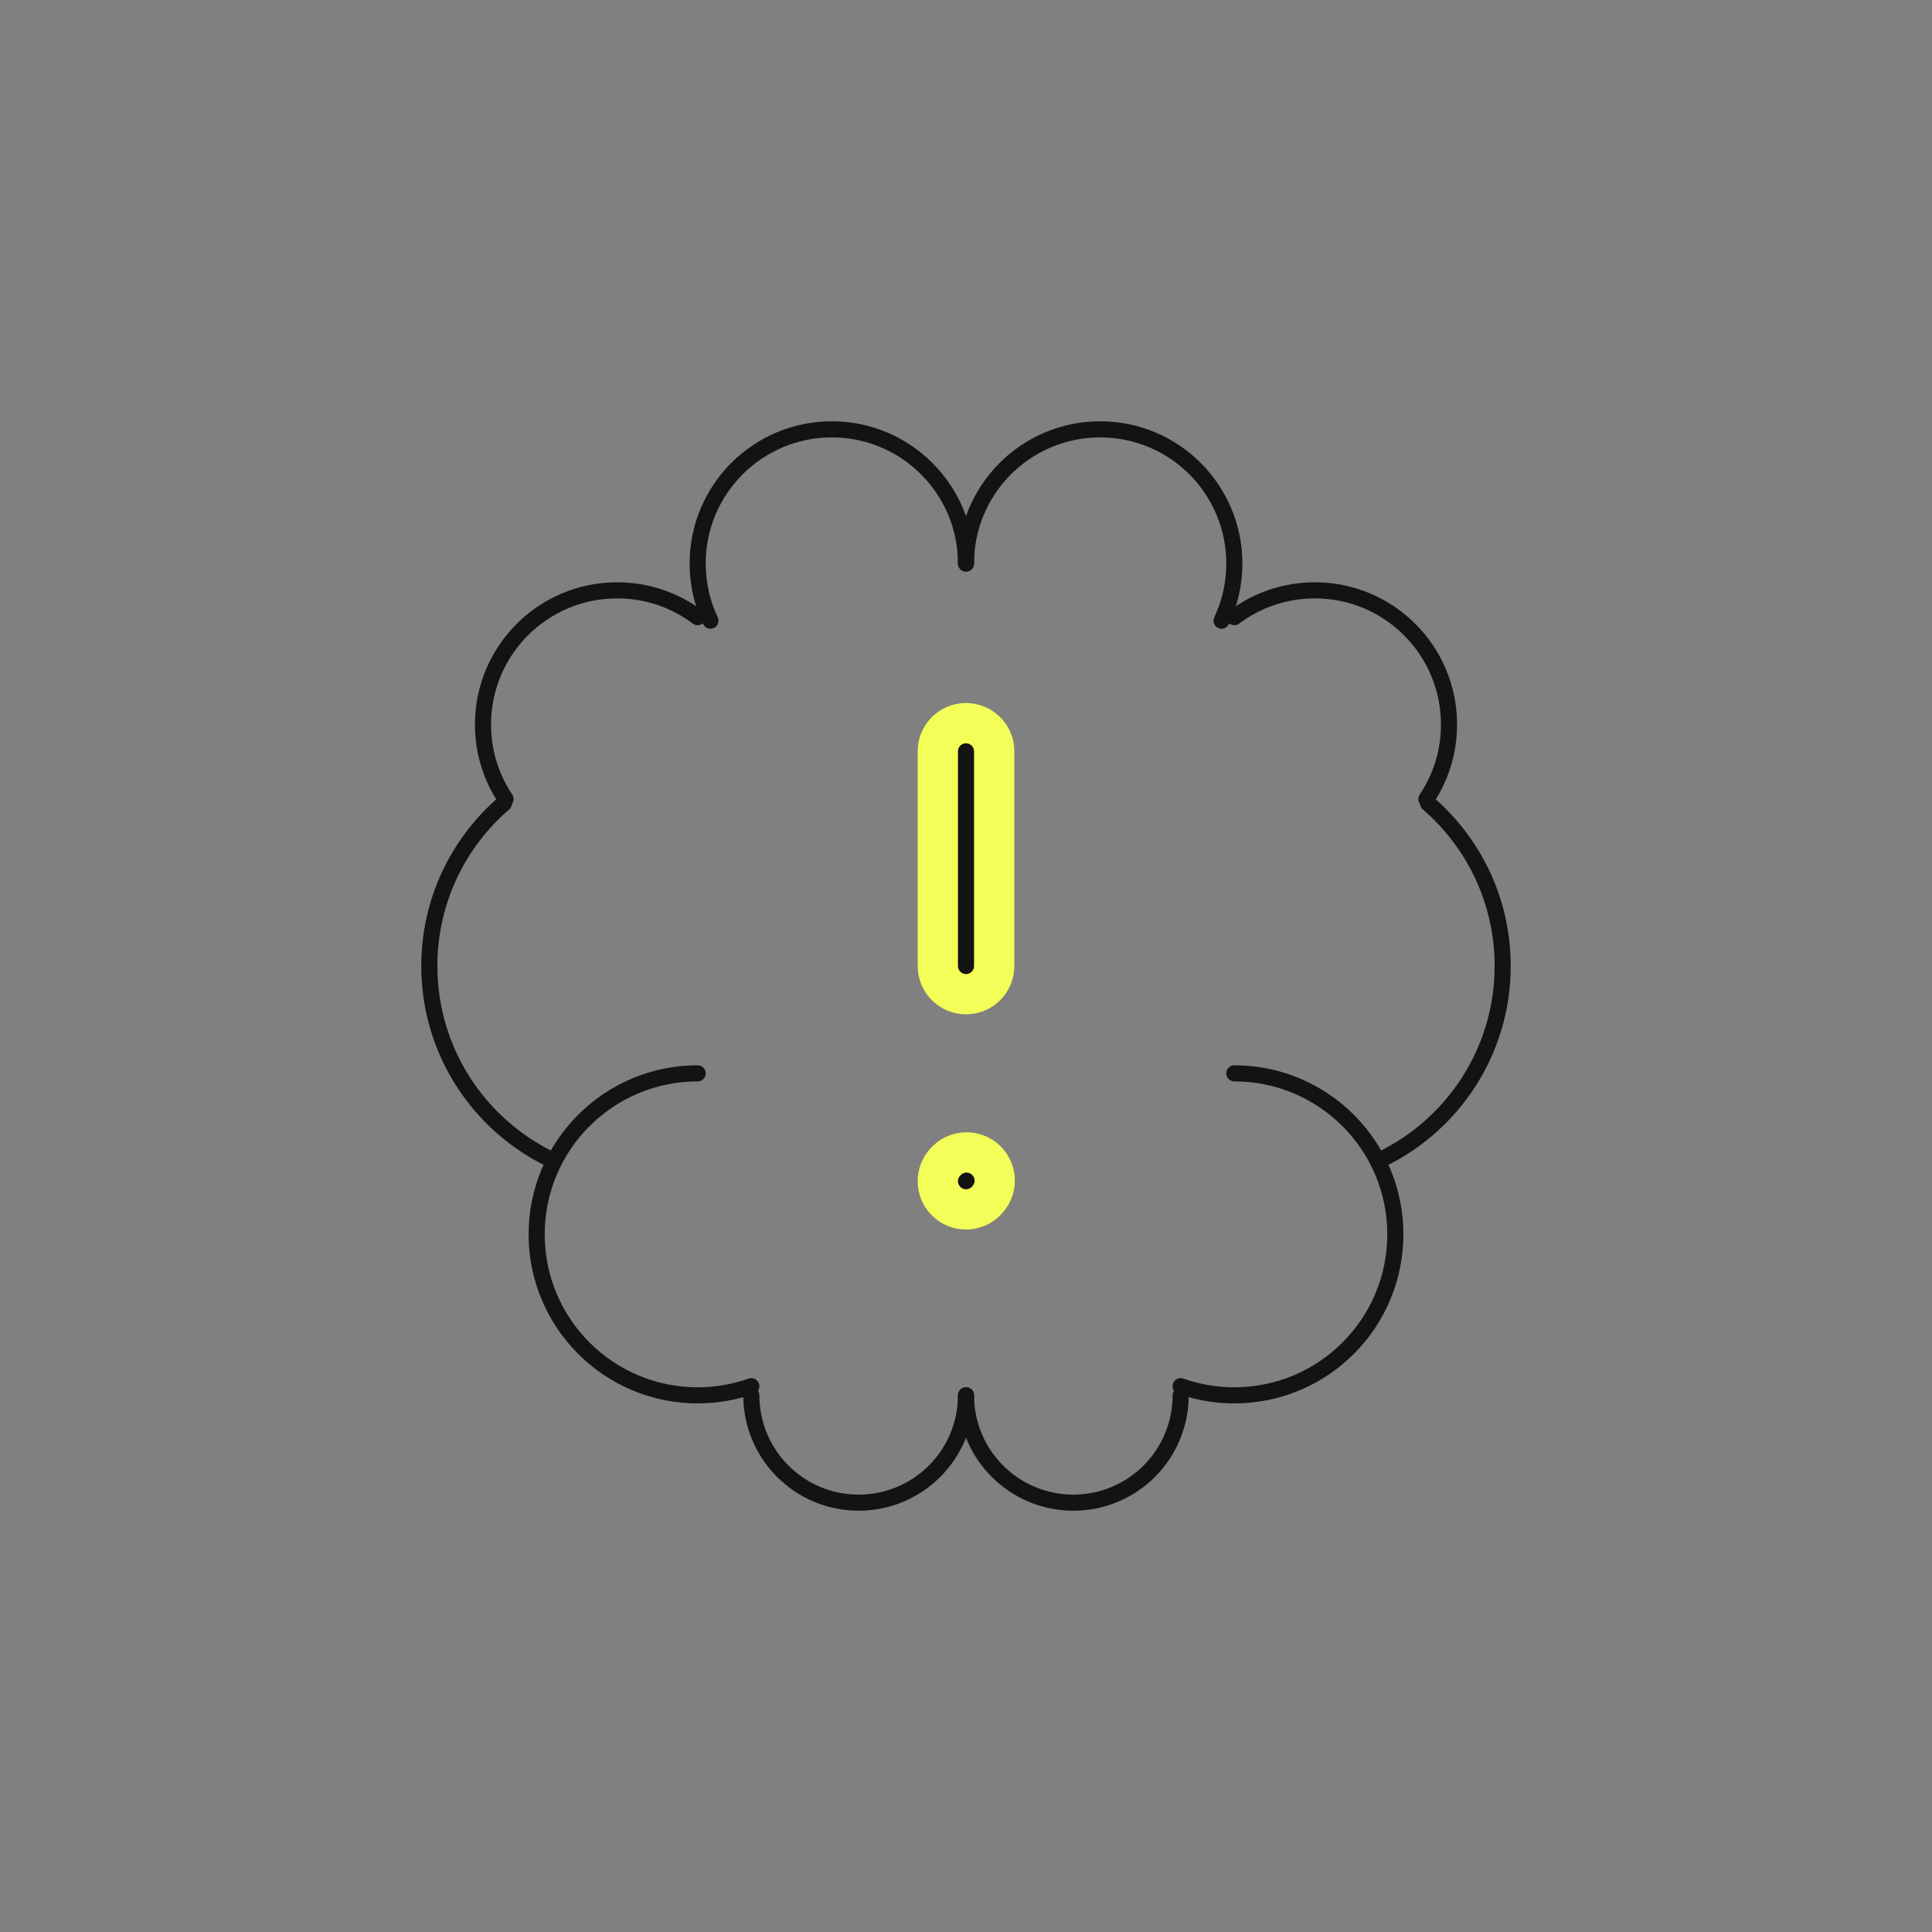 <svg width="120" height="120" viewBox="0 0 120 120" fill="none" xmlns="http://www.w3.org/2000/svg">
<rect x="0" y="0" width="120" height="120" fill="#808080" stroke="none"/>
<path d="M60 46.667L60 60" stroke="#F3FF58" stroke-width="6" stroke-linecap="round" stroke-linejoin="round"/>
<path d="M60 73.366L60.033 73.329" stroke="#F3FF58" stroke-width="6" stroke-linecap="round" stroke-linejoin="round"/>
<path d="M43.333 66.667C37.811 66.667 33.333 71.144 33.333 76.667C33.333 82.189 37.811 86.667 43.333 86.667C44.502 86.667 45.624 86.466 46.667 86.098" stroke="#131313" stroke-linecap="round" stroke-linejoin="round"/>
<path d="M34.212 72.015C29.747 69.861 26.666 65.29 26.666 60C26.666 55.961 28.462 52.342 31.298 49.897" stroke="#131313" stroke-linecap="round" stroke-linejoin="round"/>
<path d="M31.401 49.627C30.515 48.304 29.999 46.712 29.999 45C29.999 40.398 33.73 36.667 38.332 36.667C40.209 36.667 41.94 37.287 43.333 38.333" stroke="#131313" stroke-linecap="round" stroke-linejoin="round"/>
<path d="M60 35C60 30.398 56.269 26.667 51.667 26.667C47.064 26.667 43.333 30.398 43.333 35C43.333 36.27 43.617 37.474 44.126 38.551" stroke="#131313" stroke-linecap="round" stroke-linejoin="round"/>
<path d="M46.667 86.667C46.667 90.349 49.651 93.333 53.333 93.333C57.015 93.333 60 90.349 60 86.667" stroke="#131313" stroke-linecap="round" stroke-linejoin="round"/>
<path d="M76.667 66.667C82.189 66.667 86.667 71.144 86.667 76.667C86.667 82.189 82.189 86.667 76.667 86.667C75.498 86.667 74.376 86.466 73.333 86.098" stroke="#131313" stroke-linecap="round" stroke-linejoin="round"/>
<path d="M85.788 72.015C90.253 69.861 93.334 65.29 93.334 60C93.334 55.961 91.538 52.342 88.702 49.897" stroke="#131313" stroke-linecap="round" stroke-linejoin="round"/>
<path d="M88.599 49.627C89.485 48.304 90.001 46.712 90.001 45C90.001 40.398 86.27 36.667 81.668 36.667C79.791 36.667 78.06 37.287 76.667 38.333" stroke="#131313" stroke-linecap="round" stroke-linejoin="round"/>
<path d="M60 35C60 30.398 63.731 26.667 68.333 26.667C72.936 26.667 76.667 30.398 76.667 35C76.667 36.27 76.382 37.474 75.874 38.551" stroke="#131313" stroke-linecap="round" stroke-linejoin="round"/>
<path d="M73.333 86.667C73.333 90.349 70.349 93.333 66.667 93.333C62.985 93.333 60 90.349 60 86.667" stroke="#131313" stroke-linecap="round" stroke-linejoin="round"/>
<path d="M60 46.667L60 60" stroke="#131313" stroke-linecap="round" stroke-linejoin="round"/>
<path d="M60 73.367L60.033 73.33" stroke="#131313" stroke-linecap="round" stroke-linejoin="round"/>
</svg>
